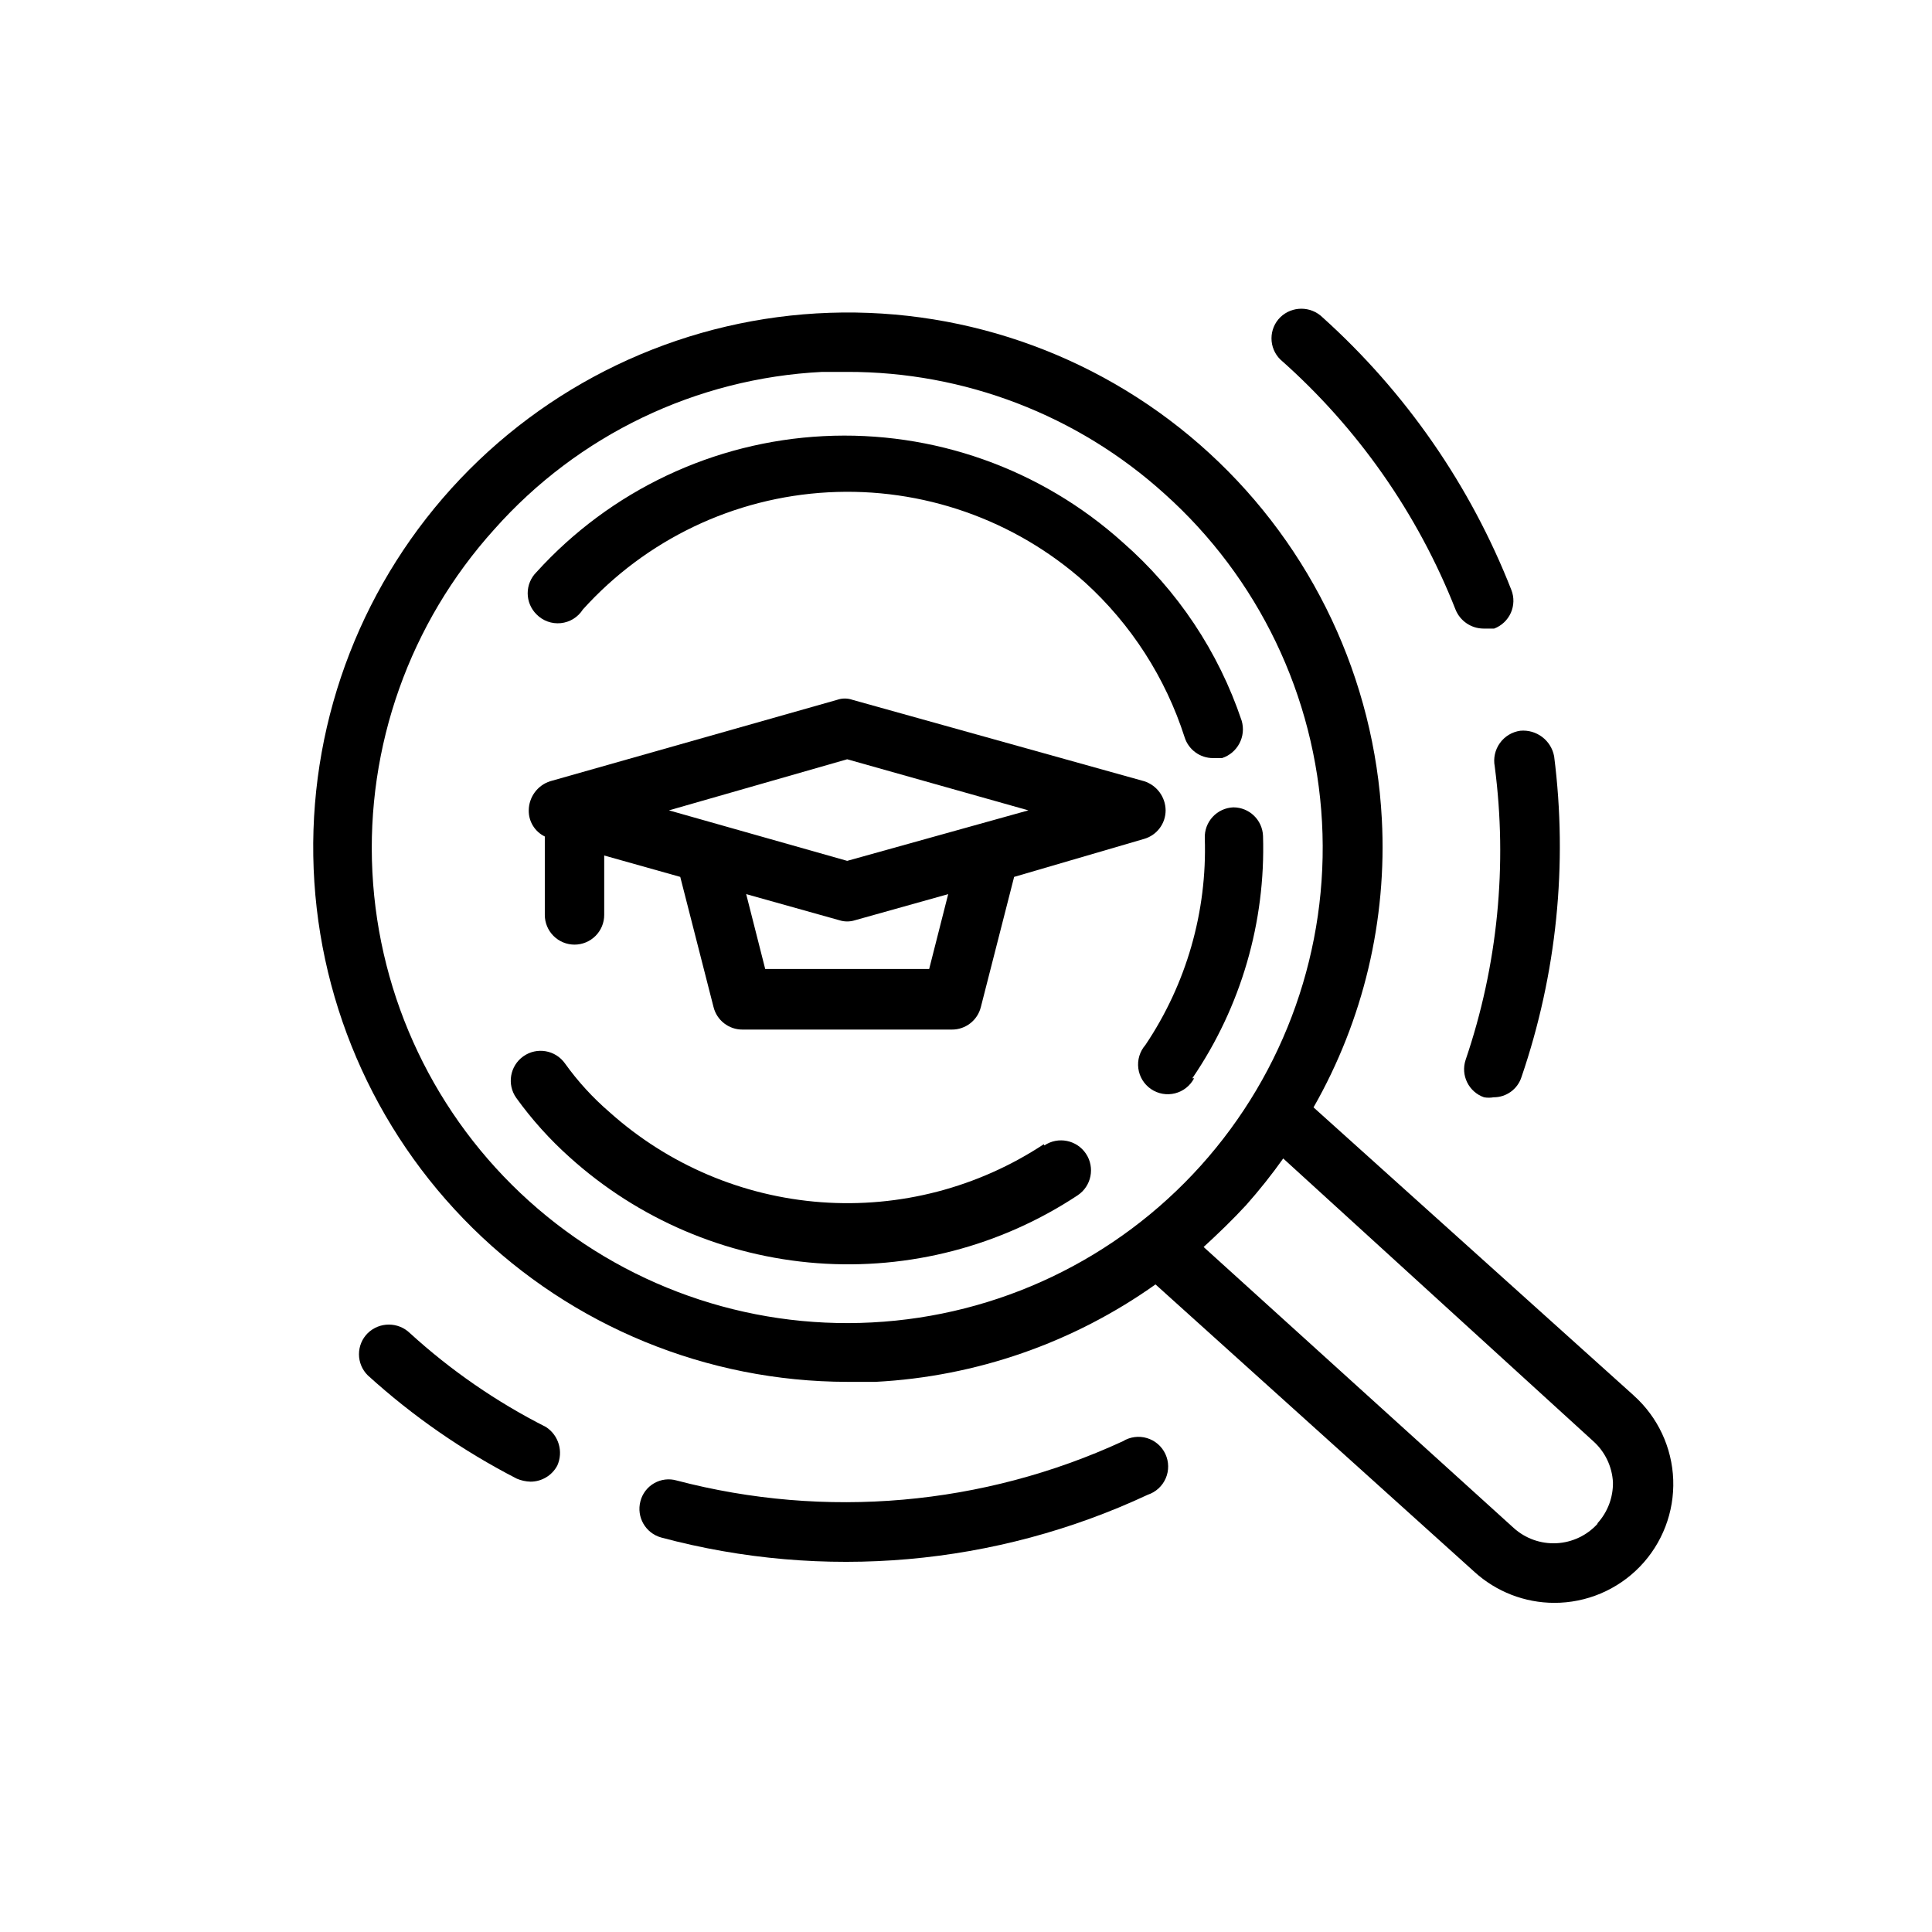 <?xml version="1.0" encoding="UTF-8"?>
<!-- Uploaded to: ICON Repo, www.iconrepo.com, Generator: ICON Repo Mixer Tools -->
<svg fill="#000000" width="800px" height="800px" version="1.1" viewBox="144 144 512 512" xmlns="http://www.w3.org/2000/svg">
 <g>
  <path d="m288.38 365.68v20.781c0 2.09 0.828 4.09 2.305 5.566 1.477 1.477 3.477 2.309 5.566 2.309 2.086 0 4.09-0.832 5.566-2.309 1.477-1.477 2.305-3.477 2.305-5.566v-15.742l20.152 5.668 8.816 34.48c0.875 3.539 4.066 6.016 7.715 5.981h55.418c3.648 0.035 6.84-2.441 7.715-5.981l8.816-34.48 34.48-10.078c3.359-0.977 5.668-4.059 5.668-7.555-0.031-3.523-2.316-6.633-5.668-7.715l-77.305-21.57c-1.324-0.469-2.766-0.469-4.094 0l-76.043 21.57c-3.352 1.082-5.633 4.191-5.668 7.715-0.051 2.938 1.609 5.641 4.254 6.926zm101.86 35.109h-43.453l-5.039-19.836 24.719 6.926c1.332 0.422 2.762 0.422 4.094 0l24.719-6.926zm-21.727-55.574 48.02 13.539-48.02 13.383-47.234-13.383z"/>
  <path d="m441.56 525.95c-37.016 17.062-78.812 20.734-118.24 10.395-2.004-0.578-4.156-0.316-5.965 0.723-1.812 1.039-3.125 2.766-3.637 4.785-1.105 4.172 1.352 8.453 5.508 9.605 42.977 11.523 88.641 7.508 128.95-11.336 2.133-0.707 3.863-2.293 4.754-4.356 0.891-2.062 0.855-4.41-0.094-6.445-0.953-2.039-2.727-3.57-4.883-4.215-2.152-0.645-4.477-0.336-6.391 0.844z"/>
  <path d="m288.69 522.17c-13.09-6.621-25.219-14.988-36.055-24.875-3.113-3.019-8.062-3.019-11.176 0-1.492 1.477-2.328 3.488-2.328 5.59 0 2.098 0.836 4.109 2.328 5.59 11.91 10.824 25.199 20.035 39.516 27.395 1.148 0.484 2.375 0.75 3.621 0.785 2.965 0 5.691-1.633 7.086-4.25 1.664-3.684 0.395-8.027-2.992-10.234z"/>
  <path d="m540.12 347.1c3.426 26.176 0.789 52.785-7.715 77.777-1.359 4.082 0.816 8.504 4.879 9.918 0.836 0.148 1.688 0.148 2.519 0 3.371 0.023 6.367-2.144 7.402-5.352 9.34-27.309 12.301-56.391 8.656-85.02-0.793-4.234-4.684-7.168-8.973-6.769-2.176 0.305-4.129 1.488-5.406 3.273-1.281 1.785-1.773 4.016-1.363 6.172z"/>
  <path d="m529.73 305.54c1.215 3.023 4.137 5.016 7.398 5.039h2.836c1.969-0.742 3.562-2.242 4.422-4.164 0.855-1.922 0.91-4.109 0.141-6.07-10.84-27.656-27.984-52.398-50.066-72.266-3.113-3.019-8.062-3.019-11.176 0-1.492 1.477-2.328 3.488-2.328 5.59 0 2.098 0.836 4.109 2.328 5.586 20.5 18.117 36.414 40.832 46.445 66.285z"/>
  <path d="m420.62 447.23c-17.43 11.5-38.172 16.906-58.996 15.367-20.82-1.539-40.547-9.934-56.094-23.867-4.438-3.816-8.402-8.152-11.809-12.91-2.523-3.566-7.457-4.414-11.02-1.891-3.566 2.519-4.414 7.457-1.891 11.02 4.141 5.746 8.891 11.027 14.168 15.746 18.148 16.363 41.219 26.234 65.582 28.059 24.367 1.824 48.652-4.504 69.031-17.984 3.652-2.434 4.637-7.367 2.203-11.02-2.434-3.652-7.367-4.641-11.02-2.203z"/>
  <path d="m459.98 429.75c12.887-18.887 19.445-41.379 18.734-64.234-0.168-4.227-3.644-7.562-7.871-7.559-2.09 0.082-4.059 0.992-5.477 2.527-1.418 1.535-2.168 3.574-2.082 5.66 0.625 19.461-4.883 38.629-15.742 54.789-1.48 1.695-2.164 3.941-1.879 6.176 0.285 2.231 1.508 4.234 3.367 5.504 1.859 1.27 4.172 1.68 6.356 1.133 2.18-0.547 4.023-2 5.066-3.996z"/>
  <path d="m298.45 305.54c16.719-18.543 40.094-29.715 65.023-31.07 24.93-1.355 49.383 7.211 68.016 23.828 12.266 11.141 21.387 25.312 26.449 41.09 1.035 3.297 4.102 5.531 7.555 5.512h2.363c4.133-1.355 6.434-5.75 5.195-9.918-6.133-18.254-16.996-34.555-31.488-47.234-21.672-19.516-50.195-29.645-79.324-28.168-29.125 1.477-56.48 14.434-76.07 36.043-1.488 1.477-2.328 3.488-2.328 5.586 0 2.102 0.84 4.113 2.328 5.59 1.68 1.727 4.055 2.586 6.445 2.34 2.394-0.242 4.543-1.57 5.836-3.598z"/>
  <path d="m576.8 513.67-84.703-76.203c13.234-23.188 19.52-49.695 18.105-76.359-1.941-37.09-18.367-71.938-45.742-97.039-27.375-25.102-63.512-38.449-100.63-37.172-37.117 1.277-72.254 17.074-97.84 44-25.586 26.922-39.578 62.812-38.965 99.949 0.613 37.137 15.781 72.551 42.242 98.613 26.461 26.062 62.098 40.695 99.242 40.746h7.559-0.004c26.668-1.398 52.387-10.355 74.156-25.82l84.547 76.203-0.004-0.004c5.777 5.25 13.297 8.168 21.098 8.188 8.562 0.027 16.766-3.438 22.723-9.59 5.953-6.152 9.145-14.465 8.84-23.023-0.309-8.559-4.086-16.621-10.465-22.332zm-201.68-19.211c-33.383 1.766-66.098-9.816-90.938-32.188-24.84-22.375-39.77-53.707-41.492-87.094-1.723-33.383 9.895-66.086 32.301-90.898 22.191-25.012 53.512-40.047 86.906-41.723h6.613c31.059-0.062 61.031 11.445 84.07 32.273 24.926 22.312 39.953 53.625 41.766 87.027s-9.742 66.156-32.105 91.031c-22.367 24.879-53.711 39.836-87.121 41.57zm192.23 53.371 0.004 0.004c-2.805 3.082-6.711 4.93-10.875 5.137-4.16 0.207-8.234-1.246-11.324-4.035l-82.184-74.469c3.938-3.621 7.715-7.242 11.336-11.18h-0.004c3.473-3.914 6.734-8.012 9.762-12.281l82.184 74.941c3.106 2.793 4.973 6.699 5.199 10.863 0.066 4.012-1.398 7.898-4.094 10.863z"/>
 </g>
</svg>
